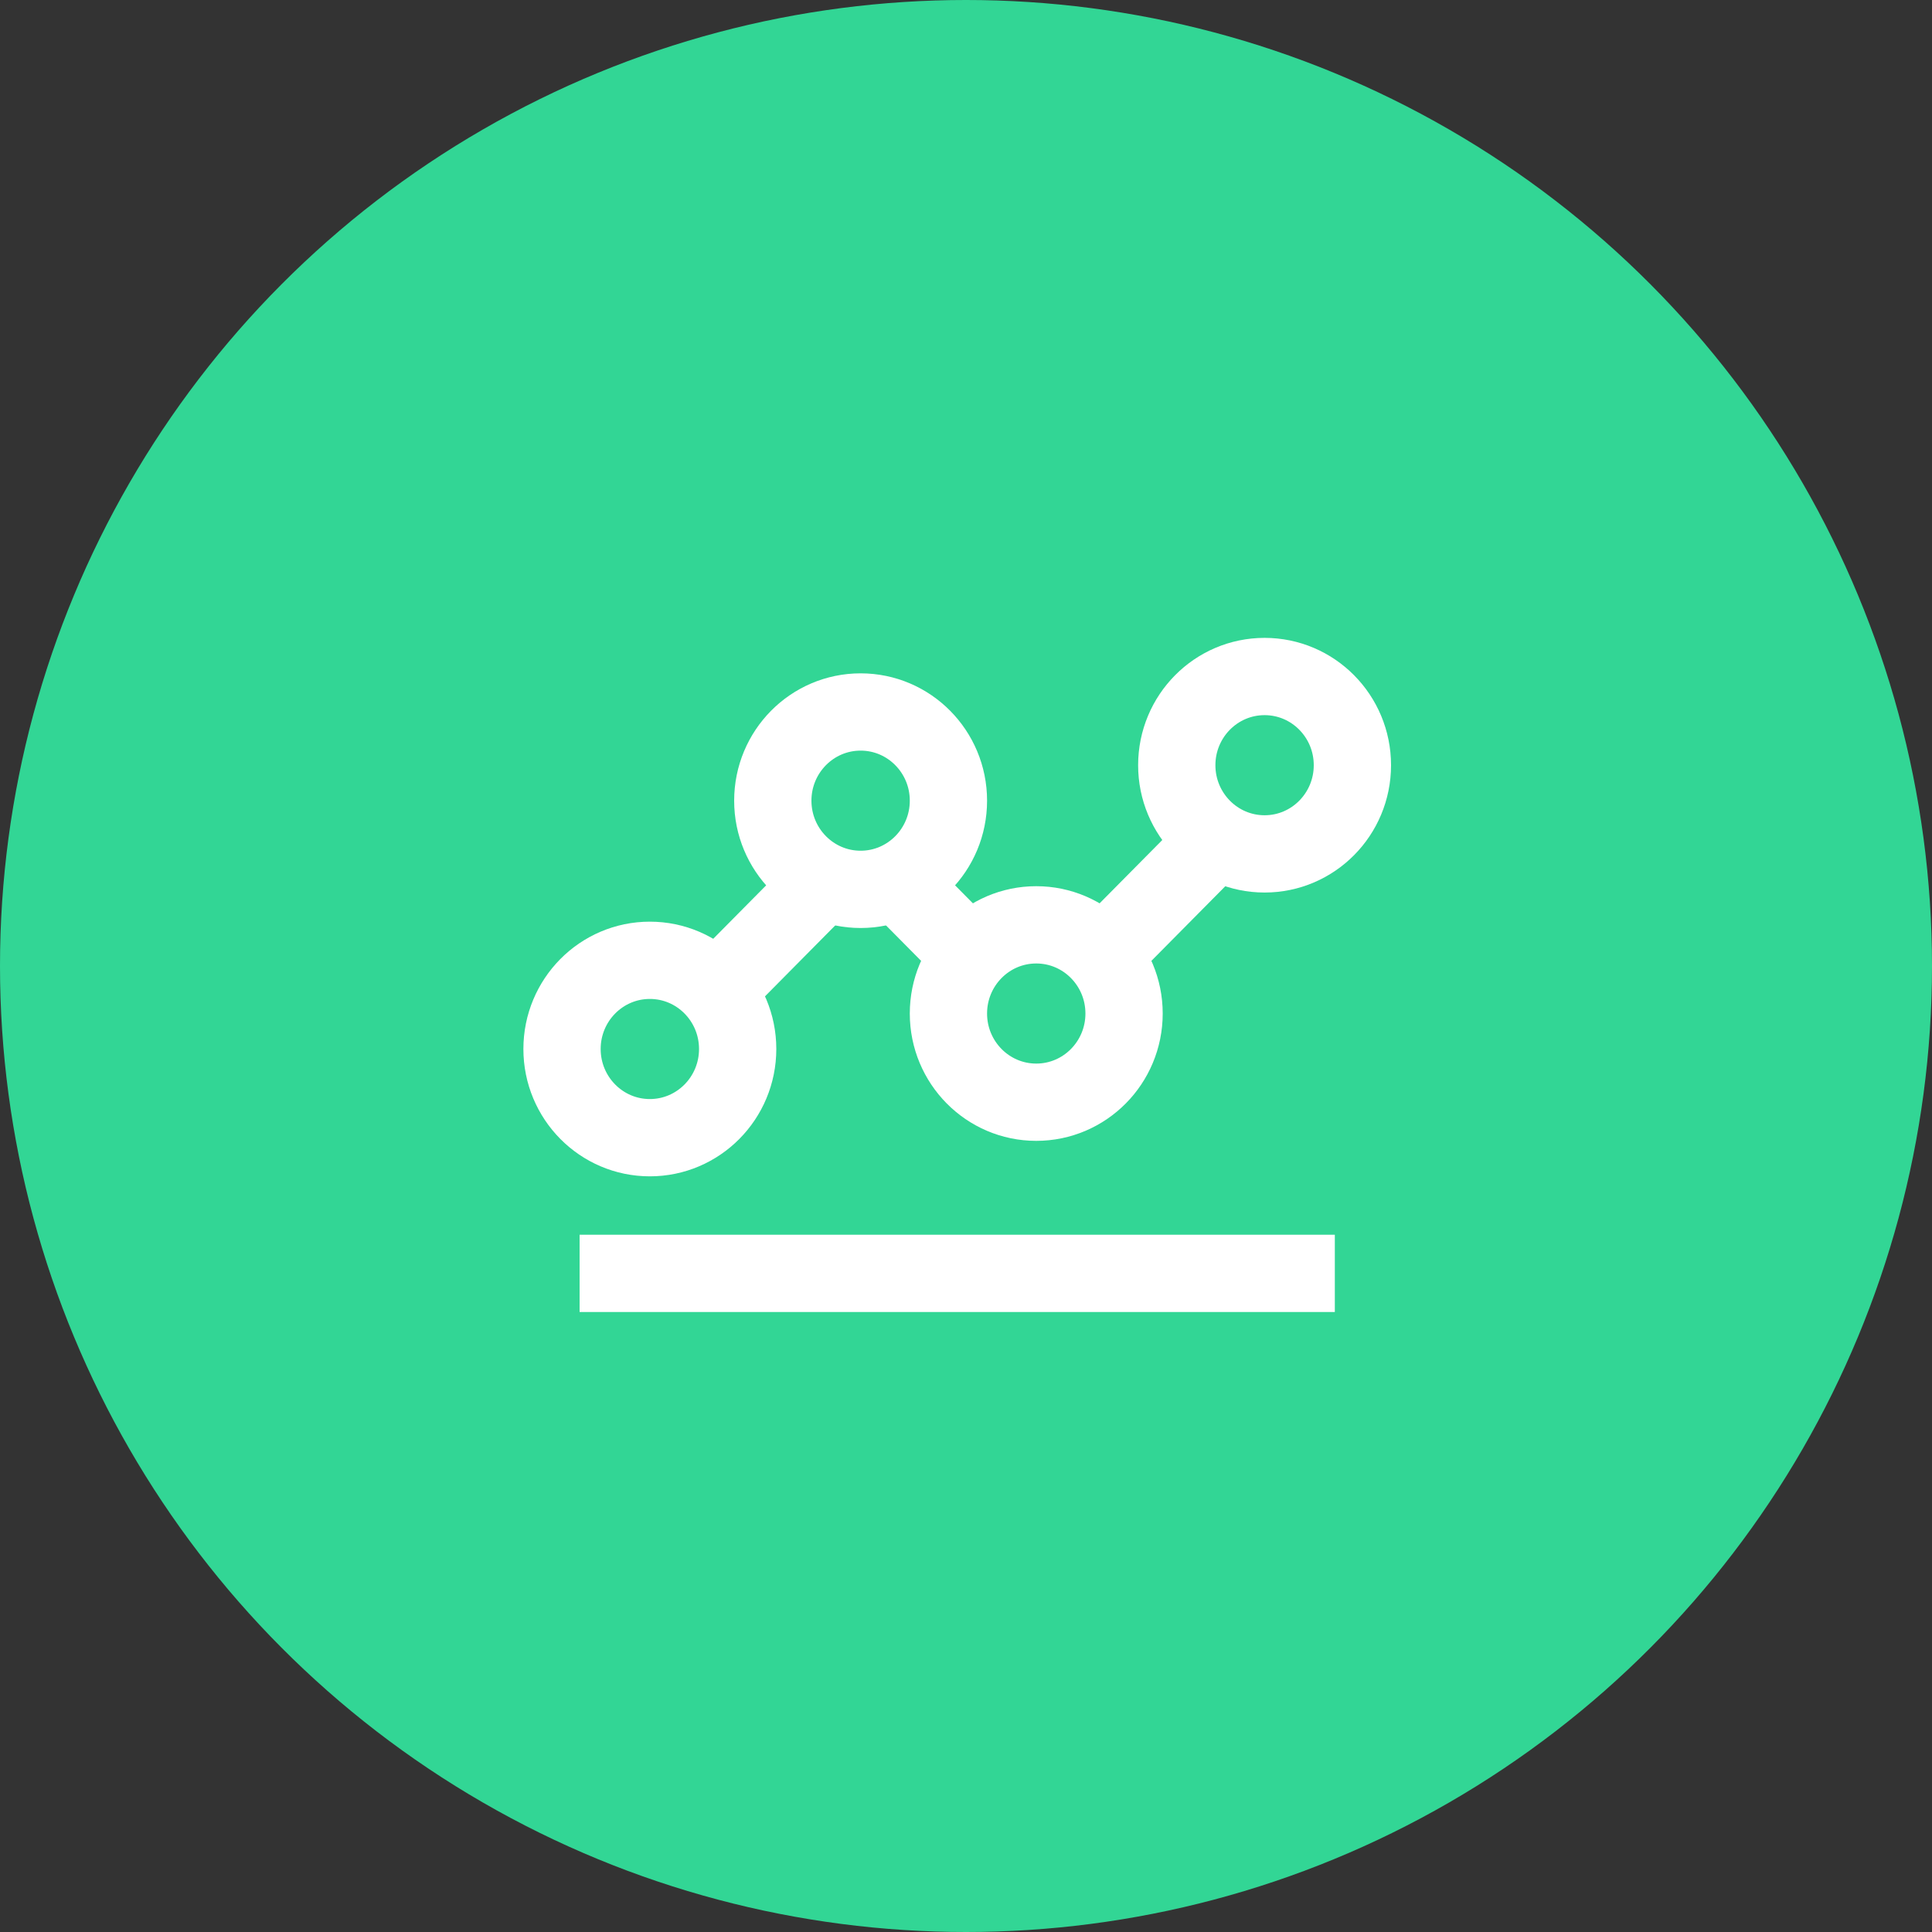 <svg fill="none" height="75" viewBox="0 0 75 75" width="75" xmlns="http://www.w3.org/2000/svg"><rect x="0" y="0" width="75" height="75" fill="#333333" stroke="none"/><circle cx="37.5" cy="37.5" fill="#32d695" r="37.5"/><g stroke="#fff" stroke-width="3"><path d="m22.5 49.432h29.318"/><path d="m27.273 38.994 6.136-6.197 6.818 6.885 9.205-9.295"/><ellipse cx="25.227" cy="40.722" fill="#32d695" rx="3.409" ry="3.443"/><ellipse cx="33.409" cy="31.082" fill="#32d695" rx="3.409" ry="3.443"/><ellipse cx="40.227" cy="39.345" fill="#32d695" rx="3.409" ry="3.443"/><ellipse cx="49.091" cy="29.705" fill="#32d695" rx="3.409" ry="3.443"/></g></svg>